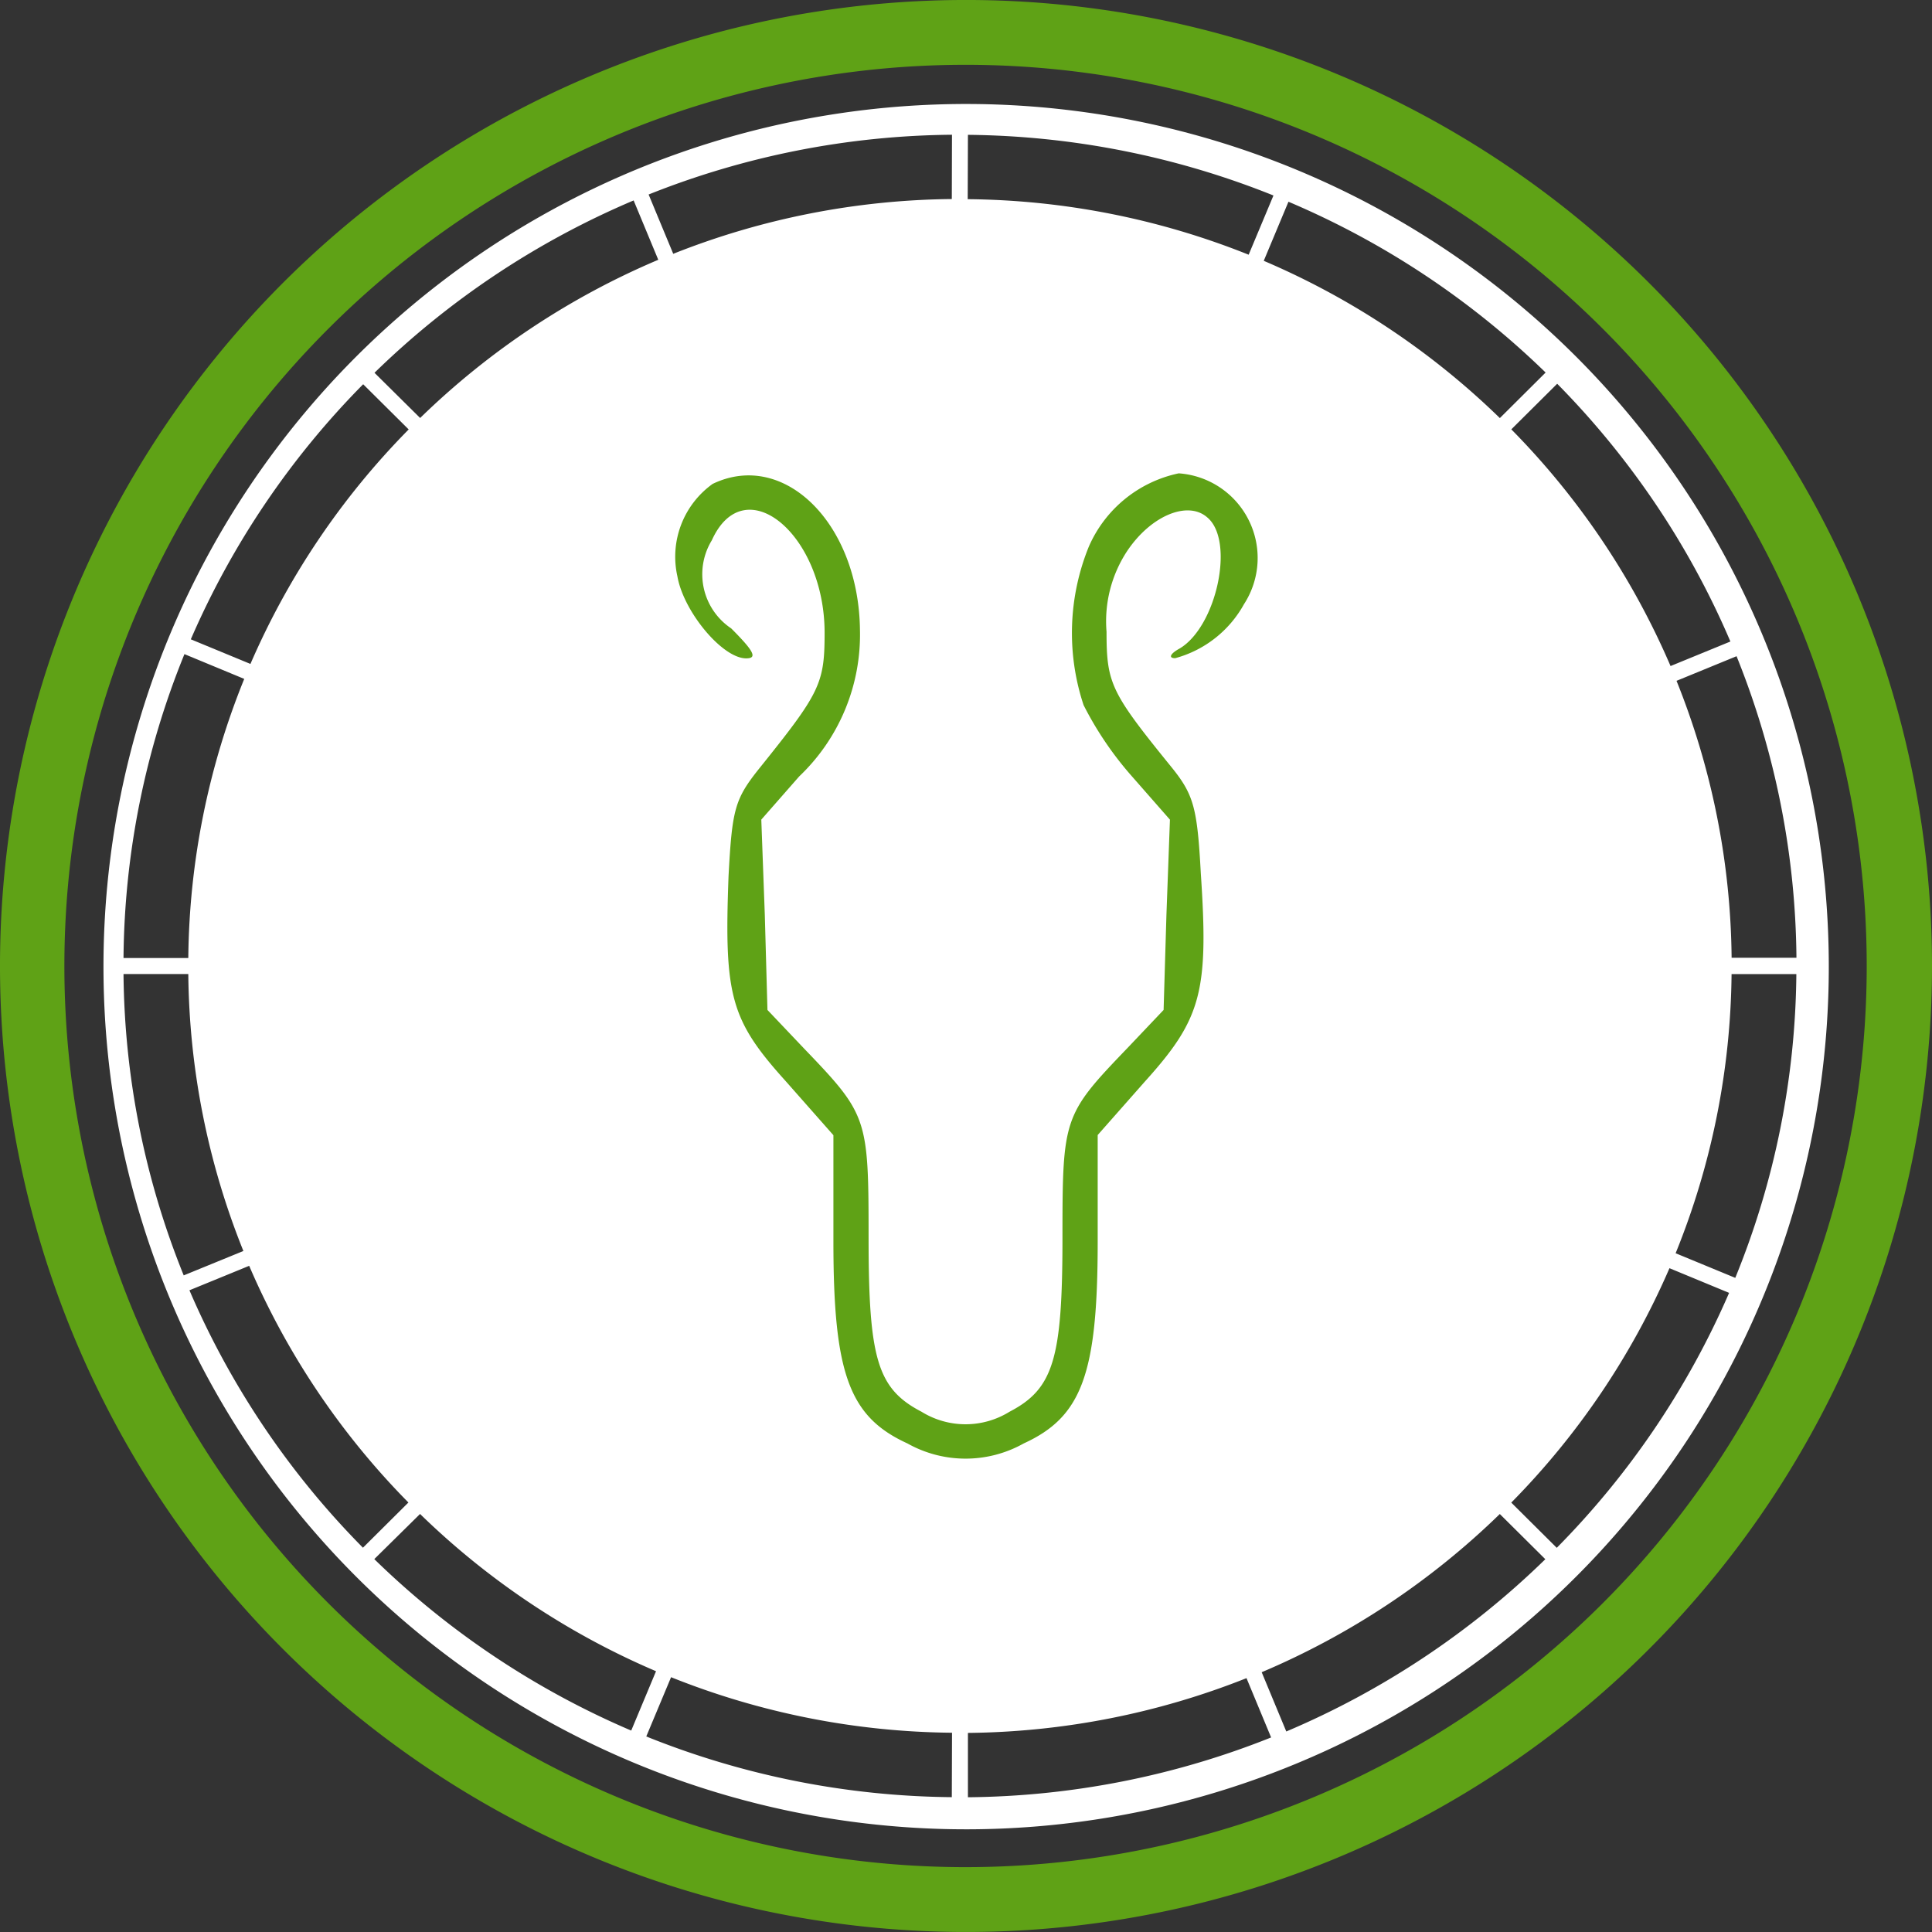 <svg xmlns="http://www.w3.org/2000/svg" width="43" height="43" viewBox="0 0 43 43">
  <rect x="0" y="0" width="43" height="43" fill="#333333" stroke="none"/>
  <g id="Group_6087" data-name="Group 6087" transform="translate(0)">
    <path id="Path_2377" data-name="Path 2377" d="M67.954,49.035a19.2,19.2,0,1,0,3.3,10.75,19.2,19.2,0,0,0-3.3-10.75Zm-23.3-6.29.548,1.32a17.2,17.2,0,0,0-5.3,3.521l-1.016-1.006A18.68,18.68,0,0,1,44.649,42.746Zm-6.02,4.09,1.013,1.006a17.089,17.089,0,0,0-3.522,5.219l-1.327-.548a18.556,18.556,0,0,1,3.836-5.677Zm-3.977,6.007,1.33.551a16.914,16.914,0,0,0-1.245,6.212H33.3a18.311,18.311,0,0,1,1.356-6.763ZM33.3,59.962h1.442a16.923,16.923,0,0,0,1.226,6.164l-1.328.543A18.294,18.294,0,0,1,33.3,59.962ZM34.768,67l1.329-.544a17.086,17.086,0,0,0,3.544,5.268l-1.012,1.006A18.562,18.562,0,0,1,34.767,67Zm4.115,5.982L39.9,71.979a17.2,17.2,0,0,0,5.252,3.5L44.6,76.8a18.7,18.7,0,0,1-5.714-3.812Zm12.852,5.3a18.621,18.621,0,0,1-6.8-1.351l.552-1.319a17.216,17.216,0,0,0,6.253,1.236Zm0-35.569a17.206,17.206,0,0,0-6.2,1.219l-.548-1.32a18.624,18.624,0,0,1,6.752-1.33ZM70.534,59.6H69.091a16.92,16.92,0,0,0-1.226-6.164l1.336-.548A18.337,18.337,0,0,1,70.534,59.6ZM67.356,49.436a18.427,18.427,0,0,1,1.708,3.125l-1.332.546a17.1,17.1,0,0,0-3.544-5.268l1.021-1.015A18.625,18.625,0,0,1,67.356,49.436ZM64.95,46.576l-1.017,1.012a17.2,17.2,0,0,0-5.255-3.5l.55-1.315a18.621,18.621,0,0,1,5.722,3.8ZM52.094,41.284a18.7,18.7,0,0,1,6.8,1.35l-.552,1.318a17.214,17.214,0,0,0-6.253-1.236Zm0,37V76.852a17.227,17.227,0,0,0,6.2-1.219l.548,1.32A18.624,18.624,0,0,1,52.094,78.284Zm7.086-1.463-.548-1.32a17.211,17.211,0,0,0,5.3-3.521l1.013,1.006A18.688,18.688,0,0,1,59.18,76.82Zm6.02-4.088-1.013-1.007a17.082,17.082,0,0,0,3.521-5.217l1.327.549A18.56,18.56,0,0,1,65.2,72.732Zm3.972-6.009-1.327-.548a16.926,16.926,0,0,0,1.245-6.213h1.442a18.305,18.305,0,0,1-1.359,6.76Z" transform="translate(-30.551 -38.283)" fill="#fff"/>
    <path id="Path_2378" data-name="Path 2378" d="M48.848,35.176a21.5,21.5,0,1,0,21.637,21.5A21.5,21.5,0,0,0,48.848,35.176Zm0,41.556A20.057,20.057,0,1,1,69.032,56.675,20.057,20.057,0,0,1,48.848,76.732Z" transform="translate(-27.485 -35.176)" fill="#5fa216"/>
    <g id="x1_ashwini.png.pagespeed.ic.BV8vSG98VN" transform="translate(15.047 10.535)">
      <path id="Path_47549" data-name="Path 47549" d="M27.963-115.765a1.994,1.994,0,0,0-.784,2.059c.137.784,1,1.824,1.53,1.824.255,0,.177-.157-.333-.667a1.45,1.45,0,0,1-.431-1.961c.726-1.608,2.51-.137,2.51,2.059,0,1.137-.1,1.334-1.471,3.04-.53.667-.588.9-.667,2.373-.1,2.667.039,3.2,1.275,4.569l1.059,1.2V-98.9c0,2.942.353,3.9,1.647,4.491a2.645,2.645,0,0,0,2.589,0C36.18-95,36.533-95.957,36.533-98.9v-2.373l1.059-1.2c1.255-1.392,1.412-2,1.236-4.628-.078-1.451-.157-1.745-.647-2.353-1.353-1.667-1.451-1.863-1.451-3.02a2.84,2.84,0,0,1,.451-1.785c.53-.8,1.353-1.137,1.785-.765.628.51.216,2.432-.608,2.922-.216.118-.255.216-.1.216a2.491,2.491,0,0,0,1.53-1.2A1.889,1.889,0,0,0,38.337-116a2.814,2.814,0,0,0-2,1.628,5.1,5.1,0,0,0-.118,3.53,7.57,7.57,0,0,0,1.079,1.589l.843.961-.078,2.118L38-104.057l-.8.843c-1.432,1.49-1.451,1.549-1.451,4.236s-.2,3.354-1.177,3.863a1.86,1.86,0,0,1-1.961,0c-.981-.51-1.177-1.177-1.177-3.863s-.02-2.746-1.451-4.236l-.8-.843-.059-2.118-.078-2.118.843-.961a4.353,4.353,0,0,0,1.353-3.255C31.218-114.882,29.552-116.53,27.963-115.765Z" transform="translate(-27.149 116)" fill="#5fa216"/>
    </g>
  </g>
</svg>
